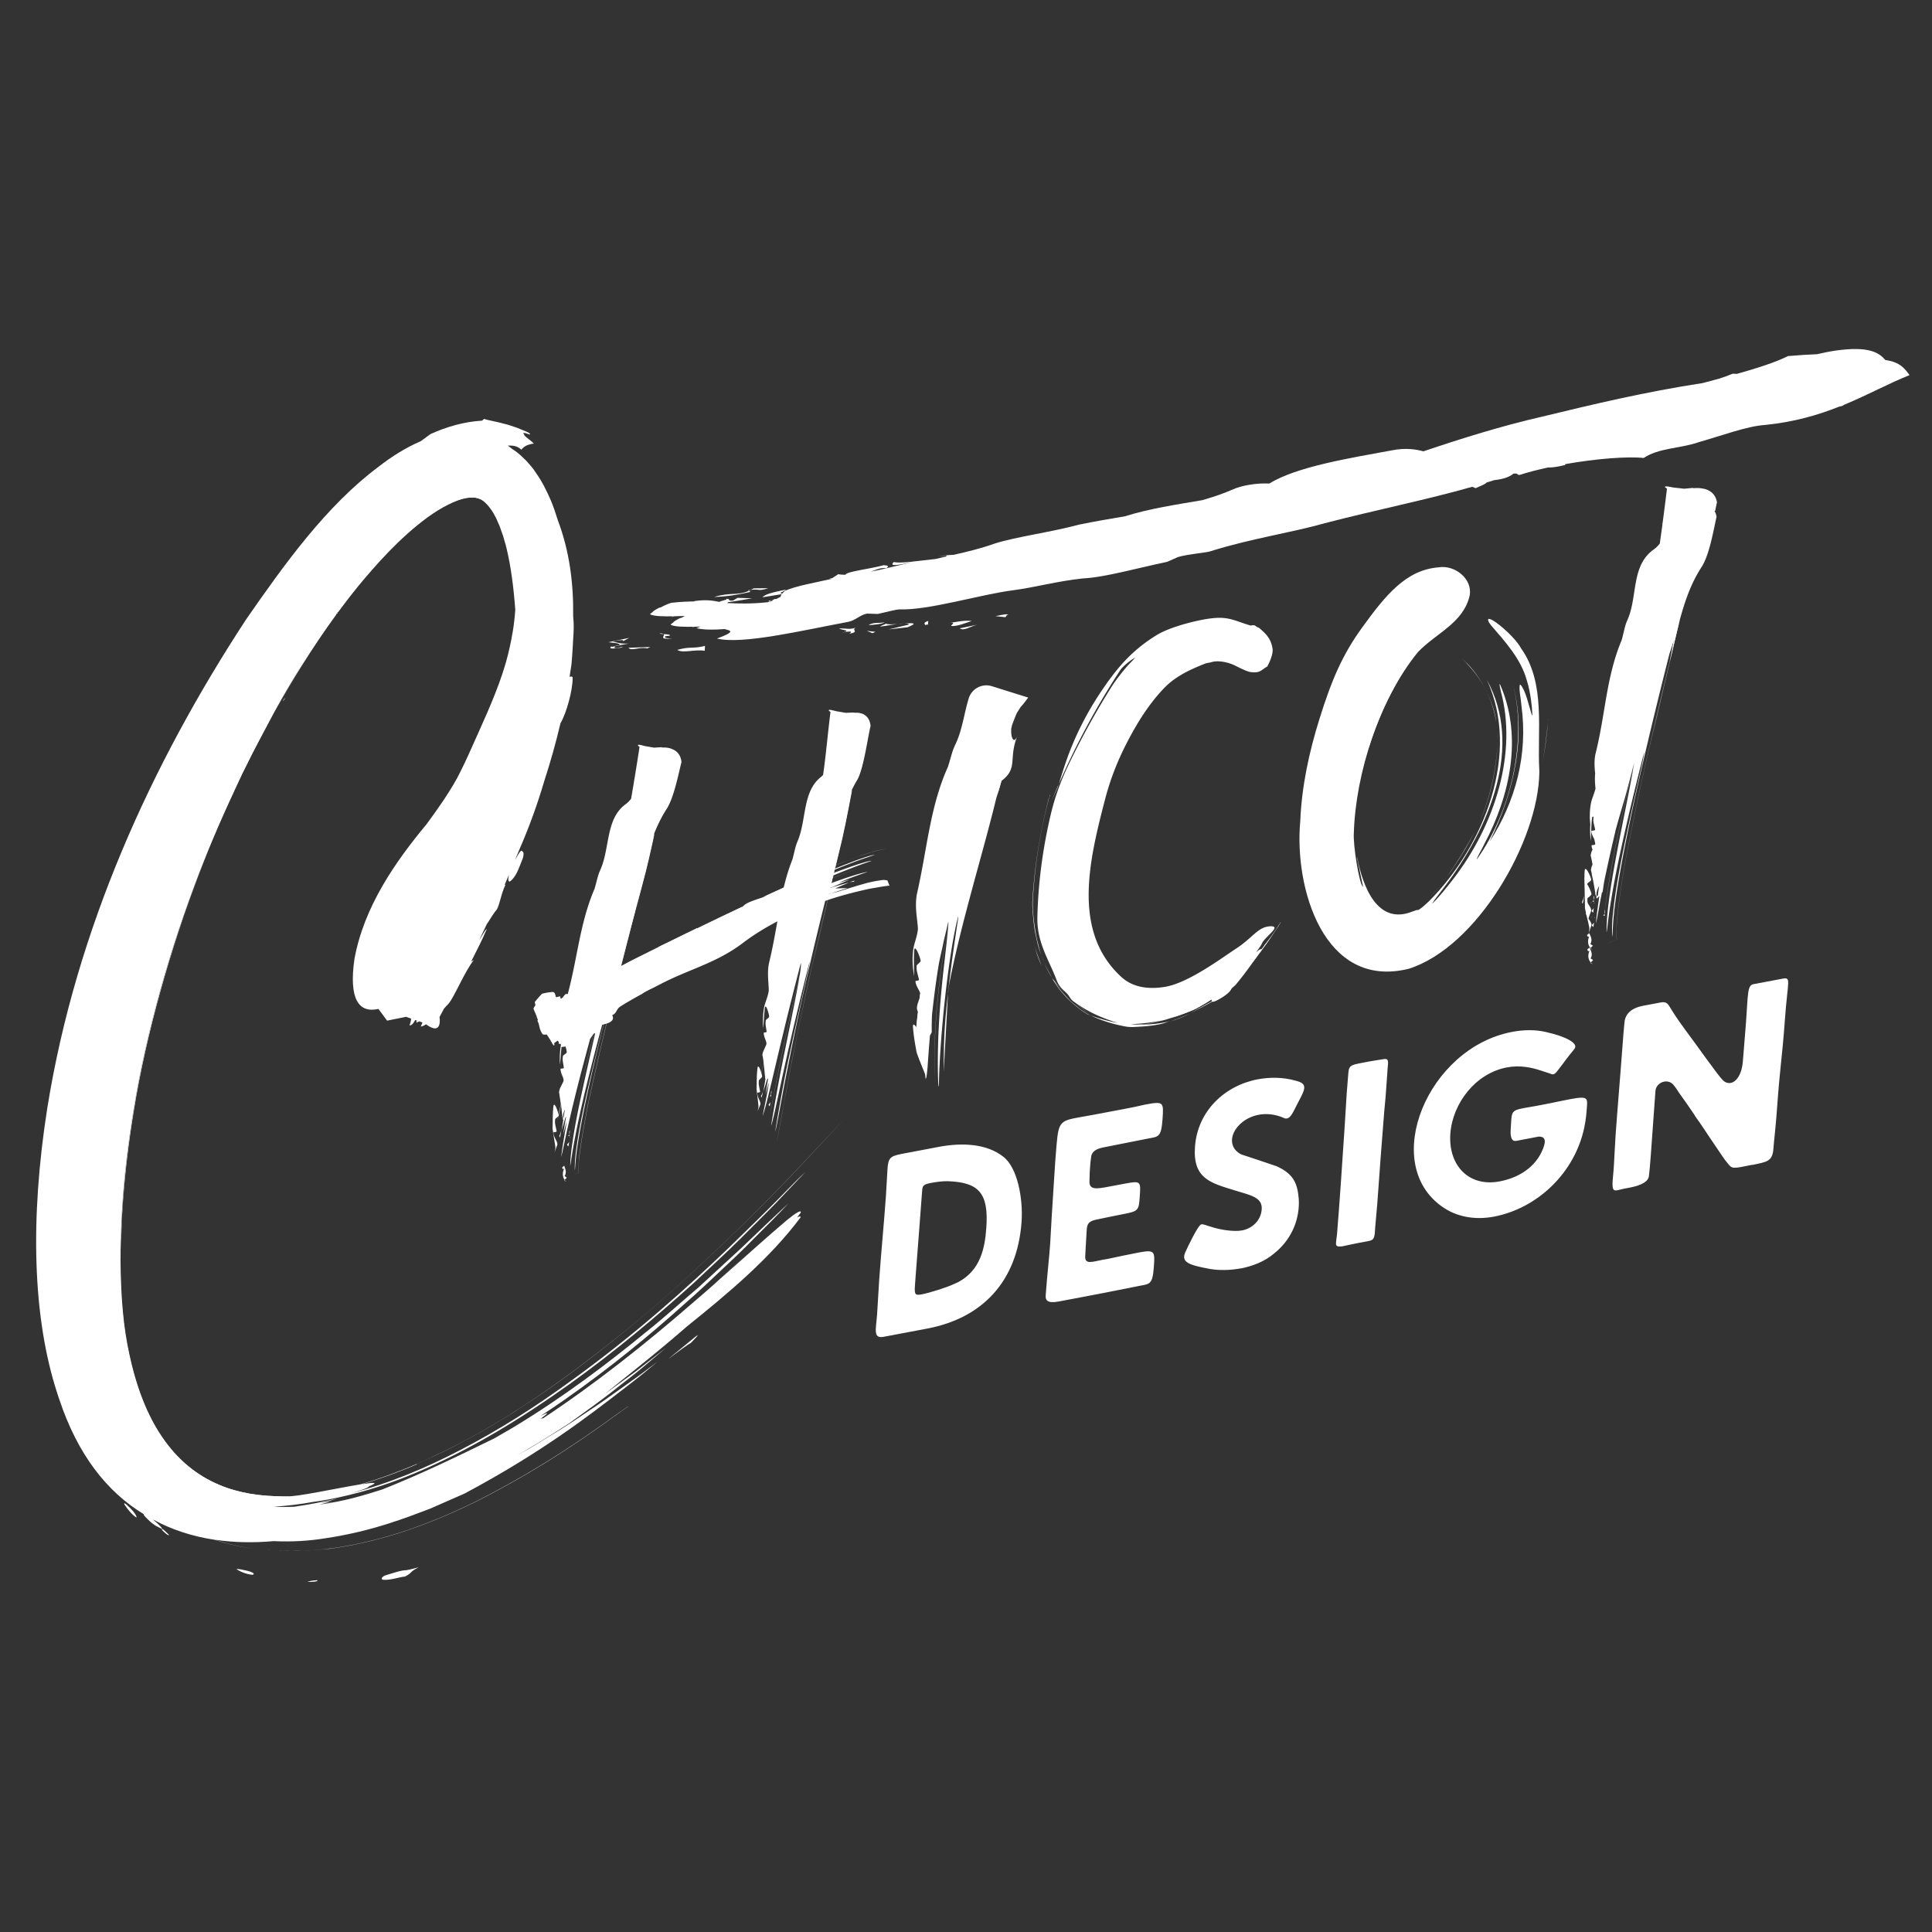 <svg xmlns="http://www.w3.org/2000/svg" id="Layer_1" data-name="Layer 1" viewBox="0 0 216 216"><rect x="0" y="0" width="216" height="216" fill="#333333" stroke="none"/><defs><style>.cls-1{fill:#fff}</style></defs><path d="M106 110.85s.01-.07.02-.11c.3-2.72.71-5.44 1.09-7.99.02-.15.05-.38 0-.24-1.09 4.15-2.09 13.9-2.14 18.89-.03.2-.07-.06-.09-.76-.12-3.81.15-8.04.59-12.05.24-2.08.49-4.23.55-5.2-1.04 5.69-1.76 12.09-1.48 17.78-.3-5.72.43-12.15 1.49-17.85v-.3c-.16.67-.31 1.33-.48 2.01-.13.63-.26 1.23-.4 1.83l-.17.81c-.31 1.83-.56 3.77-.77 5.7 0 .05 0 .11-.01.16-.03.61-.04 1.23-.03 1.87 0 0-.08.17-.2.37-.1 1.19-.19 2.36-.26 3.48-.11 1.18-.17 1.44-.22 1.26 0 .08-.02.16-.02.23 0-.23 0-.45-.06-.68-.29-.75-.61-1.48-.87-2.23-.04-.11-.07-.22-.09-.33-.06-.32-.11-.61-.16-.9a22.307 22.307 0 0 1 0-.01c-.09-.55-.17-1.1-.22-1.81 0-.38.17-.24.37.06.05-.55.11-1.12.18-1.71l-.1-.31c-.01-.19.02-.37.06-.55.07-.21.14-.42.22-.64.03-.2.05-.4.08-.59-.11-.36-.48-.81-.53-1.31-.05-.12.48-.03.38-.26-.1-.5-.29-.94-.25-1.4-.1-.22.53-.48.44-.7-.09-.5-.65-1.86-.71-1.11-.08 1.12 0 1.87-.02 2.87-.14-.92-.23-1.87-.09-2.95.07-.63.42-1.4.51-2.18.02-.14.01-.27 0-.41-.1-1.13-.34-2.35-.1-3.63 1.15-5.02 1.44-9.65 3.43-14.14.03-.06.05-.12.07-.18.28-.87.44-1.66.78-2.36.78-1.58.99-3.48 1.51-5.19.34-1.1 1.5-1.72 2.6-1.37l4.06 1.27c-.18.21-.45.63-.84 1.04l-.44.69c-.19.45-.37.91-.54 1.37-.01.07-.02.14-.04.2-.01.05-.03.09-.04.14-.01.2-.01.39 0 .56.07.77.4 1.09.72.18-1.09 2.69.1 3.66-1.79 5.12 0 0-.02.01-.03.02-.18.64-.37 1.29-.58 1.95-1.49 6.17-3.88 13.72-5.23 20.63l-.05.3c-.22 1.68-.39 3.35-.49 5.02-.09 1.7-.1 3.35-.1 4.59m-1.46-9.48h-.01.01z" class="cls-1"/><path d="M103.04 113.63c.03-.17.16-.42.2-.59-.04.17-.17.41-.2.59Zm2.36-8.91c-.29.26-.45.62-.4.92.08-.06.15-.12.22-.18l.18-.73Zm-2.56 6.84.06-.18c.05-.1.04-.21 0-.33-.02.17-.05.34-.07.51Zm-.31 2.61c-.04.39.02.79.2 1.14.08.16.16.32.2.44.03-.46.05-.85.06-1.04l.05-.23c-.12-.45-.25-.89-.39-1.3v-.04c-.05.35-.09.69-.13 1.03Zm.07 2.38c0 .31.14.6.28.9 0-.43.01-.98.04-1.48-.12.19-.41.42-.32.58Zm.76 2.67c-.05-.47-.11-.92-.21-1.1-.1.16-.17.12-.21-.03-.11.04-.24.07-.21.13.09.4.4.71.62 1Zm8.6-31.9s-.07.04-.11.07c-.1.47-.21.96-.33 1.45.16-.51.3-1.01.44-1.51Zm53.22 4.99c-.06.12-.12.24-.18.37.06-.12.12-.24.18-.37Zm.05.04c1.34-2.88 2.08-6.25 2.21-9.4-.15 3.14-.9 6.54-2.21 9.4Zm2.17-9.48c0-.36 0-.71-.03-1.06.02.35.03.71.03 1.06Zm0 .04v-.03.03Zm-6 15.59c.12-.16.24-.31.34-.46l-.34.46Zm3.45-5.52.15-.3-.15.3Zm-5.3 7.65.1-.1-.1.1Zm4.68-26.19c1.66 1.8 2.68 4 3.05 6.28-.18-1.95-1.65-5.09-3.47-6.75-.18-.19-.31-.33-.35-.37.15.18.28.3.65.71l.12.13Zm-2.92 24.19.1-.13-.1.13Zm-1.31 1.54c-.11.12-.23.24-.35.36.12-.12.23-.24.35-.36Zm-3.2-26.4s.06-.09.09-.14c-.03.05-.06.09-.09.14Zm10.49 7.16c.02.13.04.26.05.39-.01-.13-.03-.26-.05-.39Zm-5.97 17.68c-.35.45-.89 1.08-1.31 1.54.34-.35 1-1.14 1.31-1.54Zm-8.99-14.47c.93-3.55 2.48-7.19 4.4-10.35-2.03 3.07-3.56 6.81-4.4 10.35Zm15.04-2.33c-.01-.16-.02-.32-.04-.48.01.16.03.32.04.48Zm-2.5 11.16c-.86 1.66-2.02 3.54-3.1 5.06 1.13-1.55 2.25-3.34 3.1-5.06Zm7.34-6.77c.05-.21.11-.43.16-.64-.05.21-.11.43-.16.64Zm.88-5.78c-.16 1.53-.35 3.51-.71 5.08.37-1.62.59-3.47.71-5.15v.07Z" class="cls-1"/><path d="M172.1 86.34c-.09 7.63-6.93 19.54-14.6 21.97-9.54 2.36-12.82-9.11-12.13-16.48.16-3.92.98-7.71 2.14-11.43 1.39-4.47 2.61-7.24 4.77-10.23 2.64-3.65 4.92-6.45 8.54-6.74 1.84-.31 3.84 1.31 3.49 3.15-.69 3.06-3.72 4.18-5.77 6.31-4.38 5.36-6.98 13.67-7.18 20.23-.1 1.28.57 5.64 1.03 6.06 0-.05-.02-.13-.04-.24-.15-.77-.45-2.07-.59-2.82-.07-.37-.07-.43-.01-.18.61 3.13 2.23 7.55 6.16 5.97.12-.04.22-.07.29-.1.49-.22.08.19.84-.4.19-.16.46-.4.76-.69 6.19-6.22 10.2-16.55 6.44-24.7 4 7.28.52 16.3-4.93 23.37-.45.62-.85 1.05-1.21 1.66.63-.56 1.78-1.99 2.42-2.83 4.7-6.12 7.11-14.13 5.28-20.91-.19-.84-.25-1.24.13-.26 2.14 5.41 1.01 11.67-1.99 17.33-.25.55-.77 1.37-.85 1.73 4.07-5.68 5.66-13.91 4-19.81 1.65 5.82.18 12.31-2.56 17.81 2.92-4.51 4.31-9.74 3.57-15.21-.05-.74-.29-1.78-.19-2.31.02-.05.04-.06.08-.04.57.6.95 2.39 1.19 3.12.11.4.15.44.13.08-.02-.56-.16-2.28-.61-3.68-.65-2.4-2.43-4.34-4.01-6.17-.16-.24-.32-.39-.32-.62.06-.57 2.95 1.8 3.69 3.21 2.8 3.91 1.77 9.31 2.04 13.7v.13Z" class="cls-1"/><path d="M171.16 87.03s.01.03.02-.08c0 .03-.02.05-.02.08Zm-17.54 14.45.11.14c-.04-.04-.07-.09-.11-.14Zm-2.07-12.36c.89-4.15 2.26-8.53 4.32-12.28.93-1.74 1.97-3.35 3.05-4.74.84-1.02 1.29-2.12-.3-.73-5.77 5.37-7.93 17.3-7.45 23.8-.08-2.76.3-7.27.84-9.66-.08.61-.5 3.07-.47 3.63ZM31.77 78.23c.07-.13.12-.19.08-.19l-.21.3c-.02.07.08-.05.13-.11Zm-17.85 89.99c.36.56.95 1.24 1.34 1.44.02-.08-.02-.24-.34-.66-.46-.53-1.2-1.25-1-.78Zm4.8 3.21c-.22-.2-.42-.43-.58-.49-.24-.04.34.52.64.68 0-.03.31.13-.06-.19Zm15.64 5.42c.49.03 1.32-.03 1.09-.18-.46.02-.81.09-1.09.18Zm-6.57-1.2c-.45-.1-1.28-.31-1.34-.21.31.21.99.55 1.8.63.15-.1.3-.17-.46-.42Zm15.28.48c-.47.21-.49.47-.21.49.76.08 1.83-.32 2.43-.36.91-.5.4-.45 1.51-1.04-.46.11-.9.26-1.38.33-.62 0-1.53.35-2.35.58Zm34.09-26.2c-.48.39-1.19.98-2.23 1.83l-.22.19c1.3-.99 2.25-1.67 2.53-1.81 0 0 1.78-1.79-.08-.21Z" class="cls-1"/><path d="M46.64 163.7c-1.79.76-3.88 1.57-6.18 2.24 1.35-.22 1.96-.24.78.24.03.16-1.31.57-2.08.79 4.31-1.1 8.49-2.86 12.37-4.89 4.38-2.28 8.44-4.88 12.11-7.56 7.39-5.3 13.35-10.72 17.79-14.97 2.2-2.15 4.08-3.96 5.52-5.43 1.43-1.47 2.48-2.53 3.1-3.1 0 0-1.21 1.28-3.34 3.52-1.07 1.11-2.41 2.42-3.93 3.95-1.52 1.52-3.31 3.15-5.23 4.96-3.92 3.53-8.61 7.52-13.92 11.33-5.31 3.79-11.24 7.45-17.5 10.03-3.12 1.3-6.32 2.25-9.48 2.85-.54.1-1.07.18-1.61.25-1.47.27-2.95.45-4.43.54.74.04 1.5.04 2.26.01 1.67-.24 3.31-.56 4.87-.93-.39.13-1.07.32-1.88.52.46-.08.88-.15 1.2-.17-.47.12-.92.23-1.38.34 1.29-.17 2.6-.43 3.89-.76 1.06-.28 2.12-.6 3.18-.94 4.25-1.68 8.41-3.7 12.52-5.71.71-.41 1.42-.82 2.12-1.23 5.55-3.35 10.55-7.13 14.83-10.65 2.17-1.72 4.09-3.5 5.9-5.02 1.75-1.61 3.34-3.06 4.7-4.32 2.69-2.59 4.58-4.36 5.34-5.06 0 0-1.11 1.21-3.16 3.23-1.02 1.01-2.23 2.28-3.71 3.63-1.46 1.38-3.09 2.95-4.95 4.56-3.67 3.3-8.12 6.97-13.16 10.5-.89.62-1.8 1.24-2.73 1.85.18-.09.37-.18.55-.26.36-.13.11.1-.58.59.18-.07.28-.08.28-.05 5.84-3.86 11.47-8.33 16.97-13.11.72-.61 1.47-1.27 2.22-1.93.78-.71 1.49-1.37 2.12-1.96.4-.38.78-.72 1.11-1.04-.35.33-.72.67-1.11 1.05-.49.46-1.03.96-1.61 1.5 2.62-2.32 5.33-4.79 7.65-6.74.97-.79 1.53-1.09 1.48-.81v.02c-.13.19-.28.38-.41.56.27-.15.4-.16.38-.03v.02c-3.46 4.63-8.15 8.53-12.7 12.19-3.59 3.14-7.46 6.13-9.16 7.53l3.47-2.53 3.39-2.65-2.66 2.24c-.88.75-1.81 1.44-2.71 2.15-1.8 1.46-3.68 2.77-5.55 4.13-2.23 1.43-4.47 2.85-6.78 4.1 0 0 .3-.17.81-.45.5-.29 1.26-.67 2.13-1.21.87-.53 1.89-1.16 2.98-1.83 1.1-.67 2.23-1.47 3.4-2.24 1.17-.76 2.31-1.6 3.41-2.38 1.09-.78 2.14-1.51 3.04-2.21.34-.26.65-.49.95-.72-.47.39-.98.82-1.58 1.31-.69.57-1.5 1.18-2.41 1.89-3.63 2.79-8.99 6.97-17.59 11.55l-3.85 1.69c-2.58.97-6.43 2.53-11.71 3.31-1.76.29-3.71.42-5.78.32-2.34.21-4.51.15-6.53-.15.77.26 1.55.48 2.36.66.78.18 1.56.3 2.33.39-.77-.09-1.54-.2-2.33-.38-.82-.18-1.63-.4-2.42-.67-2.54-.38-4.83-1.14-6.87-2.25 0 0-.02 0-.03-.01.49.42.97.83 1.03 1.06-.37-.19-.91-.35-1.67-1.14-.34-.32-.42-.46-.41-.53-4.1-2.49-7.36-6.63-9.41-12.77-.04-.11-.08-.23-.12-.34-.05-.15-.1-.31-.15-.47-2.72-8.38-3.04-19.37-1.1-31.77 3.21-20.06 11.66-38.54 22.25-54.7 4.28-6.17 8.97-12.7 14.77-17.03 1.49-1.17 3.05-2.13 4.62-2.82.04-.02.09-.04.13-.06.37-.28.74-.55 1.08-.79 1.85-.84 3.78-1.38 5.76-1.5.07-.06.21-.14.2-.2.47.16 1.36.29 2.32.56.48.1.97.31 1.44.45.46.21.91.35 1.27.55.33.28.07.19-.2.09-.28-.1-.59-.14-.31.08-.13.14.74.66 1.07 1.03-.78.12-1.07.31-1.4.68-.46-.44-.98-.47-1.51-.45.2.14.39.29.59.45h.02c.53.33.96.77 1.41 1.19.4.45.83.91 1.13 1.41.7.98 1.21 2.03 1.67 3.09.28.67.51 1.35.72 2.03.02.05.04.1.05.16 1.31 3.44 1.77 7.07 1.72 10.74 0 .05 0 .11.01.16.13 1.12-.02 2.3-.07 3.48-.04.59-.07 1.19-.13 1.76l-.21 1.37c.11.02.27-.11.34.09.03 1.38-.69 3.99-1.36 5.11-.51 2.19-1.12 4.34-1.81 6.46-.76 2.59-1.71 5.22-2.83 7.77-.14.36-.29.72-.44 1.07.25-.45.49-.91.69-1.06.19.09.38.17.18.86-.41 1.01-.62 1.76-1.2 2.39-.41.45-.51.1-.34-.57-.17.39-.33.78-.5 1.17.04-.02.07-.04.11-.06-.55 1.19-.6 2.1-.98 2.81-.32.32-.74 1.08-1.12 1.63-.28.6-.56 1.19-.85 1.79.29-.42.61-1.1.86-1.27-.64 1.51-1.01 2.15-1.75 3.64l.29-.16c-1.05 1.35-2.15 4.08-2.81 4.87-.17.19-.34.37-.51.55-.17.32-.34.64-.51.95 0 0 .38 2.2-1.51.82-.23.15-.44.24-.59.25.1-.21.16-.35.19-.46l-.36-.12c-.16.09-.32.17-.34.09.03-.06.06-.11.09-.17l-.2-.07c-.19.33-.34.6-.64.6.13-.34.18-.58.18-.76l-.57-.2-2.11.43-.97-1.31c-2.16.49-3.34-1.03-2.68-5.59 1.06-5.83 4.56-10.85 8.05-15.05 1.2-1.63 2.39-3.3 3.43-5.17.55-1.06 1.07-2.15 1.56-3.26 1.23-2.76 2.53-5.51 3.48-8.35.14-.45.29-.89.42-1.35 0-.01 0-.03.01-.04.32-1.14.57-2.29.76-3.45.05-.36.12-.72.15-1.08.05-.42.09-.85.12-1.29-.19-2.58-.5-4.84-.94-6.71-.07-.34-.16-.66-.26-.97-.06-.2-.11-.4-.17-.6-.06-.17-.13-.36-.19-.52-.1-.3-.2-.61-.33-.86-.3-.77-.71-1.47-1.2-2.03-.37-.42-.69-.65-1.09-.77-.38-.12-.85-.13-1.41-.03-1.17.22-2.73 1-4.29 2.15-3.1 2.26-5.76 5.29-7.74 7.68 0 0-.69.83-1.82 2.33-.15.2-.3.42-.45.62.02.02.03.05.03.1-.05.03-.09.04-.14.05-1.34 1.83-2.67 3.8-3.96 5.85-1.05 1.68-2.11 3.47-3.14 5.34-.39.72-.78 1.46-1.17 2.21 0 .02-.81 1.5-2.11 4.12-.18.37-.36.75-.54 1.12-.28.58-.55 1.16-.82 1.74-.3.64-.59 1.29-.88 1.94-.1.23-.2.46-.31.69-.84 1.92-1.63 3.85-2.36 5.76-3.35 8.59-6.04 18.29-7.39 26.61-.59 3.53-1.03 7.13-1.25 10.44-.14 1.94-.18 3.57-.21 4.74-.01.46-.03.84-.04 1.19.02 4.63.32 8.04.99 11.04.79 3.75 2.02 6.86 3.67 9.27 1.68 2.48 3.84 4.28 6.42 5.35 2.1.89 4.6 1.31 7.4 1.27.07 0 .13 0 .2-.01.89.12 5.72-.93 8.2-1.33 2.32-.67 4.44-1.5 6.25-2.26l1.19-.55c1.39-.64 2.58-1.19 3.57-1.75l.65-.34c.98-.51 1.75-.92 2.28-1.24 0 0 .43-.26 1.23-.74l1.45-.87c.35-.22.73-.48 1.14-.74.24-.16.49-.33.76-.5 2.8-1.78 6.66-4.62 10.87-8.01 3.68-2.94 7.93-6.78 12.99-11.69 3.74-3.61 7.26-7.39 10.37-10.73.48-.52.95-1.03 1.41-1.52l-1.41 1.53c-3.1 3.34-6.63 7.13-10.37 10.73-5.06 4.91-9.3 8.73-12.99 11.69-4.21 3.4-8.07 6.24-10.87 8.01-.26.17-.51.34-.76.5-.4.27-.78.52-1.14.74l-1.45.87c-.79.48-1.23.74-1.23.74-.53.32-1.31.73-2.28 1.24-.21.11-.43.22-.65.34-1 .57-2.19 1.12-3.58 1.75-.38.18-.78.36-1.19.55Z" class="cls-1"/><path d="M9.47 155.97c.81 2.38 1.87 4.53 3.2 6.4-.35-.63-.68-1.28-.98-1.96-.24-.48-.43-.99-.6-1.49a27.66 27.66 0 0 1-2.03-5.56c-.76-2.89-1.22-6.16-1.39-9.78.03 4.33.55 8.14 1.5 11.42l.21.68.09.29Zm20.77 13.79c-.26-.01-.53-.03-.79-.04-.41 0-.81-.08-1.2-.16-.22-.04-.45-.09-.68-.12-.45-.09-.87-.2-1.29-.3-1.02-.06-2-.18-2.93-.37.91.42 1.86.76 2.84 1.02 1.25.1 2.56.09 3.92 0 .05 0 .09 0 .14-.01Z" class="cls-1"/><path d="M16.77 166.54c.12.09.25.17.37.25-.7-.68-1.36-1.43-1.98-2.24-1.6-1.51-2.93-3.35-4.01-5.48.17.45.34.91.55 1.35.31.71.66 1.39 1.03 2.06.94 1.3 2.01 2.45 3.22 3.44l.17.14.63.48Zm-.29-4.32c-.07-.11-.15-.21-.22-.32-1.25-1.81-2.04-3.79-2.72-5.66-.68-2.16-1.1-3.84-1.32-5.3-.26-1.23-.38-2.37-.48-3.36-.02-.17-.03-.32-.05-.48-.26-1.74-.31-3.28-.42-4.51-.14-1.29-.12-2.28-.2-2.87l-.03 1.11c-.05.74.03 1.78.07 3.14.08 2.7.39 6.6 1.61 11 .24 1.14.74 2.18 1.14 3.34.13.44.35.82.56 1.22.62.96 1.31 1.86 2.07 2.7Zm7.58 6.22c-.56-.22-1.08-.46-1.58-.73-.01 0-.03 0-.04-.01-.32-.09-.64-.19-.95-.29-.12-.04-.23-.07-.35-.12-.28-.1-.55-.2-.83-.31.15.1.3.19.45.29.19.13.38.25.58.38.89.32 1.8.58 2.72.78Z" class="cls-1"/><path d="M18.08 163.78c-.93-1.04-1.74-2.17-2.44-3.34-2.45-4.43-3.4-9.15-3.88-12.82.1.99.22 2.11.47 3.33.22 1.46.64 3.14 1.32 5.29.68 1.87 1.47 3.85 2.72 5.66.09.15.2.28.29.42.44.48.91.94 1.4 1.38.04.03.08.05.11.08Z" class="cls-1"/><path d="M22.56 166.23c.67.24 1.35.43 2.04.59-1.59-.64-3.01-1.52-4.23-2.6-1.94-1.73-3.42-3.9-4.47-6.24-2.06-4.73-2.63-9.65-2.91-13.3-.25-3.69-.09-6.27-.17-7.15 0 0 0 .42-.03 1.22 0 .79-.09 1.97-.04 3.43.06 1.46.05 3.26.31 5.25.05.5.1 1.03.15 1.55.08.53.19 1.05.28 1.61.1.54.2 1.11.3 1.69.13.56.29 1.12.45 1.7.58 2.34 1.55 4.68 2.88 6.84.36.51.66 1.11 1.09 1.57.41.48.83.96 1.26 1.46.48.41.97.84 1.45 1.27.52.39 1.08.71 1.62 1.09 0 0 .02 0 .03.01Zm14.83-97.76c.06-.01.12-.03.18-.04.81-1.14 1.62-2.23 2.44-3.27 1.96-2.45 3.79-4.43 5.6-6.05-2.5 2.21-5.04 5.1-7.49 8.36l.1-.03c-.08.11-.13.14-.18.15-.22.29-.43.58-.65.87Zm10.41-11.1c.65-.47 1.29-.87 1.89-1.19 1.06-.57 2.13-.93 2.94-.98.76 0 1.25.09 1.81.55.57.47 1.17 1.33 1.64 2.39.49 1.09.89 2.4 1.16 3.76.23 1.04.38 2.11.52 3.17-.03-.97-.09-1.93-.22-2.87-.18-.79-.42-1.67-.71-2.59-.42-1.22-1.01-2.55-1.75-3.38-.36-.45-.74-.68-1.11-.86-.37-.16-.76-.26-1.33-.21-1.14.09-2.86.78-4.62 2.05-.07.05-.14.11-.21.16Zm-1.33 1.03c.15-.12.3-.24.44-.36-.15.12-.3.23-.44.36ZM34.12 169.21c-1.9.17-3.76.18-5.56-.04h-.65c-.53 0-1.05 0-1.56-.03.41.1.81.21 1.24.29.23.03.46.08.68.12.39.08.79.15 1.2.16.28.02.57.03.85.05.19-.02.39-.03.58-.05.37-.04.75-.08 1.13-.14.16-.02.32-.04.48-.07.53-.08 1.07-.17 1.61-.28Zm-7.87-.46c-.7-.17-1.38-.39-2.04-.65-.06-.01-.12-.02-.17-.03-.28-.05-.56-.12-.84-.18-.21-.05-.43-.1-.64-.16.51.27 1.05.51 1.62.73.21.04.41.09.62.13.48.07.97.12 1.46.16Z" class="cls-1"/><path d="M13.48 140.65v-.41c0-6.95.89-14.51 2.64-22.48 1.36-6.17 3.25-12.47 5.6-18.72 1.34-3.57 2.82-7.07 4.49-10.64v-.01c.29-.62.57-1.23.87-1.86.82-1.68 1.46-2.92 1.86-3.67.24-.45.48-.9.71-1.34 2.5-4.78 5.09-9.09 7.75-12.85h-.17c-.02.03-.05.06-.07.09 0 0-.41.54-1.15 1.61-.75 1.05-1.81 2.64-3.09 4.7-.02.03-.03.06-.05.08.02.09-.13.3-.19.42.03-.07.04-.13.05-.19-2.56 4.14-5.91 10.21-9.2 17.96-3.35 7.91-6.64 17.58-8.68 28.3-1.01 5.36-1.72 10.97-1.84 16.71-.18 5.69.25 11.44 1.8 16.58.85 2.51 1.9 4.89 3.35 6.83 1.47 1.91 3.25 3.42 5.3 4.46.51.27 1.03.5 1.57.7 1.59.33 3.22.47 4.86.48.67-.01 1.36-.05 2.07-.11-2.8.04-5.3-.38-7.41-1.27-2.58-1.07-4.74-2.88-6.42-5.36-1.65-2.41-2.87-5.52-3.67-9.27-.65-2.93-.96-6.27-.99-10.75Z" class="cls-1"/><path d="M23.31 95.05c-.54 1.33-1.07 2.66-1.58 4-2.35 6.26-4.23 12.55-5.59 18.72-1.71 7.76-2.59 15.13-2.63 21.92 0-.16.01-.32.02-.5.03-1.18.07-2.8.21-4.74.23-3.29.66-6.9 1.25-10.44 1.35-8.32 4.05-18.02 7.39-26.61.3-.78.61-1.56.93-2.35Zm1.04-2.48c-.09.22-.18.43-.28.65.09-.22.18-.43.28-.65Zm13.31-23.94c-.08.02-.15.03-.23.03-2.26 3.19-4.47 6.77-6.61 10.7.95-1.7 1.92-3.35 2.89-4.89 1.28-2.05 2.61-4.01 3.95-5.85Zm20.03-.55c.06-.93.09-1.89.07-2.84-.14-1.11-.3-2.24-.54-3.34-.27-1.36-.67-2.66-1.16-3.76-.46-1.06-1.06-1.92-1.63-2.39-.56-.46-1.05-.55-1.8-.54-.8.05-1.87.41-2.93.98-1.03.55-2.15 1.32-3.32 2.31-2.05 1.72-4.12 3.9-6.34 6.69-.82 1.03-1.62 2.11-2.43 3.24.08-.01.15-.01.18.03.15-.2.3-.41.45-.61 1.13-1.5 1.82-2.32 1.82-2.33 1.97-2.38 4.64-5.41 7.74-7.68 1.57-1.14 3.14-1.93 4.3-2.15.56-.1 1.03-.09 1.42.03.4.12.73.35 1.1.77.49.57.9 1.26 1.2 2.03.13.26.23.57.33.86.06.18.12.36.19.52.06.21.11.41.17.6.09.31.19.63.26.97.44 1.84.75 4.07.94 6.61ZM32.52 173.37c-.32 0-.65 0-.98-.02.33.01.66.02.98.02Zm.24.01h-.24.24Zm-1.54-.05c-.32-.02-.64-.04-.96-.07.32.03.65.05.96.07Zm-.97-.07c-.1 0-.2-.02-.3-.04.1.01.2.03.3.04Zm6.77-.13c5.15-.7 10.44-2.42 16.18-5.24 7.64-3.85 13.12-7.84 15.76-9.75.55-.39.97-.71 1.27-.9v-.02c-.3.2-.73.51-1.28.9-2.64 1.91-8.12 5.89-15.76 9.75-5.73 2.82-11.02 4.54-16.17 5.24-1.25.15-2.7.28-4.25.28h.49c1.37-.03 2.65-.15 3.77-.25Z" class="cls-1"/><path d="M31.22 173.33c.11 0 .22.01.33.02-.11 0-.22-.01-.33-.02ZM177 100.83c.03-.13.06-.34.11-.66-.1.33-.18.58-.23.64 0 0 .02.45.12.02Zm1.12 1.21.06-.52a.8.8 0 0 1-.21.25c-.07.11.05.18.15.27Zm.14-1.08-.04-.08c0 .06.02.11.02.17l.02-.09Zm-.09-.37c.06-.13.07-.28.02-.46-.04.16-.04.31-.02.46Zm-.18.25c.08-.05.17-.07.22.03l-.05-.27c-.03.1-.09.18-.17.25Zm-.21.16c.07-.04.15-.09.21-.16-.08.05-.17.13-.21.16Zm-.1 3.33-.25.21c.06.25.22.25.31.03-.27.5-.26 1.03.07 1.42.09-.09.24-.18.26-.28a3.7 3.7 0 0 1-.27-.17c.26-.45.07-.79-.12-1.21Zm.34 1.82c-.08-.05-.17-.1-.23-.17l-.03.03c.07.08.19.11.27.16v-.02Z" class="cls-1"/><path d="M191.68 57.12c.11.18.19.4.23.66-.32 1.42-.78 4.18-1.63 5.55-1.27 1.94-1.89 3.89-2.45 5.86-.11.49-.22.96-.33 1.37 0 0-.74 3.13-1.53 6.46-.23.99-.47 1.98-.69 2.94-.53 2.25-.98 4.18-1.15 4.76.17-.58.62-2.52 1.13-4.76.22-.96.46-1.95.69-2.94.21-.87.41-1.72.6-2.51-.34 1.35-1.39 5.67-2.4 10.14-1.06 4.58-1.98 9.36-2.38 11.39-.07.38-.13.66-.16.82 0 .02-.26 1.52-.52 3.4-.16 1.18-.27 2.16-.33 2.99-.04.55-.04 1-.03 1.34l.03.42v.02l-.33.14c-.09.02-.17.06-.26.1-.1.03-.21.12-.31.18-.05.03-.1.06-.13.08-.1.05-.17.12-.22.21a.53.53 0 0 1 .21-.21c.03-.01.07-.04.13-.08.1-.06.21-.15.31-.18.09-.04.17-.08.26-.1l.33-.14s.01-.01 0-.02l-.03-.42c-.01-.34 0-.79.03-1.34.06-.84.17-1.81.33-2.99.26-1.88.52-3.38.52-3.4.03-.16.09-.45.16-.82.4-2.03 1.32-6.81 2.38-11.39 1.21-5.37 2.5-10.53 2.51-10.58.16-.83.33-1.66.49-2.49-.15.5-.32 1-.49 1.5-.7 2.76-2.11 8.39-3.43 14.21-.92 4.07-1.77 8.22-2.31 11.48-.27 1.62-.45 3.03-.53 4.06-.09 1.04-.08 1.69-.11 1.91 0 0-.04-.23-.04-.72-.01-.49.02-1.23.13-2.13.18-1.82.61-4.33 1.13-6.86 1.02-5.07 2.33-10.3 2.33-10.93 0 0-1.22 4.69-2.31 9.57-.55 2.44-1.06 4.93-1.37 6.88-.34 1.95-.44 3.36-.52 3.69 0 0-.04-1.07.17-2.82.19-1.73.59-4.08 1.05-6.47.69-3.62 1.5-7.35 1.8-9.33-.3 1.26-.97 4.07-1.61 7.08-.73 3.33-1.34 6.95-1.61 9.05.03.15.02.29-.03.4v-.1c0 .04 0 .08-.01.11v-.01l.05.27s-.05-.05-.08-.06c-.02.21-.04.4-.05.56.01-.16.03-.35.05-.56-.04 0-.09 0-.14.03.08-.07.13-.14.16-.23 0-.05.01-.1.02-.14 0-.11 0-.22.03-.34v.04c.26-2.11.87-5.71 1.6-9.03.66-3.1 1.35-5.99 1.64-7.19l.03-.2c-.43 1.71-.86 3.4-1.39 5.14-.16.56-.32 1.1-.47 1.64l-.23.83v.04l-.02.08c-.45 1.9-.88 3.84-1.23 5.52-.06.38-.12.76-.17 1.15 0 0-.04.05-.09.12-.33 1.65-.52 2.91-.66 3.39 0 0 .06-.83.2-1.76.06-.43.12-.88.18-1.28-.06.07-.12.13-.18.18l-.05.2c0-.06.02-.12.02-.18-.04.04-.09.07-.12.09v-.29c.05 0 .11 0 .16-.01.04-.37.09-.73.14-1.1-.22.36-.3.73-.3 1.11h-.06c-.01-.07-.03-.15-.04-.23-.02.06-.03.11-.05.17l.03-.25c-.11-.68-.23-1.38-.38-2.03 0 .03-.01.07-.02.1-.03.13-.05.25-.07.36.02.04 0 .09-.03.14-.05.25-.09.45-.12.56l.11-.54c-.11.13-.37.27-.41.4.19.24.42.79.48 1.06.05.1-.08.2-.21.31 0 .05-.05.08-.12.1-.09.08-.15.15-.11.23-.02.14 0 .27.03.41.21.37.48.69.36.94-.1.27-.19.53-.28.78.2.33.42.61.31.84-.1.28-.19.55-.29.8.04-.19.09-.39.08-.6-.15-.76-.35-1.47-.49-2.21 0-.58-.02-1.06-.03-1.6v-.01c0-.9-.07-1.57 0-2.56.06-.64.61.5.72.96.02-.11.04-.22.07-.34 0-.04.02-.09.03-.12-.02-.07-.03-.15-.04-.21.03 0 .06-.01.09-.02-.03 0-.06 0-.09.02a4.18 4.18 0 0 0-.08-.34c.01-.16.05-.32.11-.48.02-.05.05-.1.07-.15-.04-.22-.08-.44-.13-.65.14-.05.3-.06.46-.07-.16 0-.32.01-.46.07a4.18 4.18 0 0 0-.08-.34c.01-.16.05-.32.11-.48.03-.07.07-.14.1-.2-.06-.14-.1-.29-.11-.45-.03-.08.29-.04.39-.12.01-.02.01-.04.02-.07v-.02c-.03-.18-.07-.34-.11-.51-.13-.27-.31-.57-.32-.9-.04-.1.5 0 .41-.21-.08-.45-.25-.85-.18-1.24-.02-.04 0-.08.03-.12-.09-.08-.16-.08-.19.13-.11.98-.08 1.64-.14 2.53-.07-.58-.1-1.18-.05-1.83-.08-.74-.09-1.52.07-2.38.09-.47.36-1.04.51-1.63-.06-.55-.09-1.12-.04-1.7-.07-.69-.12-1.41.03-2.15 1.13-4.48 1.19-8.6 2.93-12.74.24-.81.33-1.56.63-2.22 1.2-2.65.38-6.13 2.99-7.95.25-.18.47-.41.65-.64.1-.75.21-1.5.31-2.27-.05.06-.11.12-.17.2.06-.08.11-.15.17-.22.17-1.26.33-2.54.49-3.85 0 0-.82-.46.68-.13l1.24.14.96-.09.11.03c.32-.03.76-.03 1.19.08h.02c.63.17 1.23.57 1.39 1.5-.06.27-.13.6-.2.95Z" class="cls-1"/><path d="M177.63 102.12c-.01-.05-.02-.11-.04-.16-.13.03-.32.04-.28.1.02.23.13.44.25.63.04-.18.09-.37.07-.57Zm1.27-3.05-.16.68s.08-.09.11-.13c.03-.22.05-.42.05-.55Zm-.62-9.03c-.16-.32-.33-.5-.38-.16-.08.73-.09 1.28-.11 1.87.02-.11.02-.22.05-.33.08-.41.29-.89.44-1.38Zm.06 5.91zm-.34 1.66c.06-.01.11-.03.18-.04-.06 0-.12.02-.18.04Zm.76 1.31c.01-.09.02-.19.04-.28l-.11.06s0 .04-.01.05c0 .1.04.16.09.17Zm.02 1.23c0-.05.01-.1.02-.15l-.08-.16-.09.37c.05 0 .1-.02.15-.05Zm2.42-9.76c-.01.05-.03.11-.04.16a.47.47 0 0 0 .04-.16Zm6.58-21c-.2.7-.39 1.39-.6 2.09l-.48 2.43c.46-1.93.79-3.33.79-3.33.09-.36.19-.77.28-1.19Zm-9.63 34.26.06-.52a.8.8 0 0 1-.21.25c-.07.11.05.18.15.27Zm.14-1.08-.04-.08c0 .06.02.11.02.17l.02-.09Zm-.48.04c.07-.04.15-.09.21-.16-.08.05-.17.13-.21.16Zm-.1 3.33-.25.21c.06.25.22.25.31.03-.27.5-.26 1.03.07 1.42.09-.09.24-.18.26-.28a3.7 3.7 0 0 1-.27-.17c.26-.45.07-.79-.12-1.21Zm.11 1.66-.03.03c.07.08.19.11.27.16v-.02c-.08-.05-.17-.1-.23-.17ZM62.64 126.99c.03-.12.07-.32.12-.62-.1.31-.18.54-.22.59 0 0 0 .43.1.03Zm22.55-4.46c.03-.1.07-.27.12-.52-.09.26-.17.45-.22.49 0 0 0 .41.1.03Zm10.22-23.94s.31-.19-.03-.09c-.09.02-.21.07-.39.14.21-.04.37-.07.42-.05Zm.27-2.74c-.23.08-.47.17-.69.25.23-.09.46-.17.69-.25Zm1.95-.64c.41-.11.9-.21 1.51-.31-.61.09-1.11.19-1.51.3l-1.31.42c-.22.07-.42.16-.63.23.21-.08.41-.15.63-.22l1.31-.42Zm-34.01 32.47c-.05.08-.1.16-.19.23-.06.1.03.17.12.26l.08-.49Zm.09-.52-.03-.08c0 .05.01.11.01.16l.02-.08Zm-.06-.36c.05-.12.07-.26.04-.44-.04.15-.05.29-.04.44Zm-.17.23c.07-.05.15-.06.19.03l-.03-.26a.46.46 0 0 1-.16.23Z" class="cls-1"/><path d="M63.3 127.17c.07-.04.13-.08.19-.14-.07.05-.15.12-.19.14Zm-.23 3.16-.22.19c.04.24.17.24.27.04-.26.47-.26.97 0 1.35.08-.08.21-.16.23-.26-.07-.04-.22-.17-.22-.17.24-.41.09-.75-.05-1.15Zm0 1.61c.06.08.15.12.22.16v-.02c-.07-.05-.14-.1-.19-.17l-.03.03Zm23.07-8.72c-.04.08-.1.15-.18.22-.07.09.02.15.09.25l.09-.47Zm.08-.44.02-.09-.02-.08v.16Zm.02-.84c-.05.14-.05.29-.04.42-.04.09-.1.16-.15.22.07-.04.14-.06.17.03v-.26c.03-.12.05-.25.03-.42Z" class="cls-1"/><path d="M86.05 122.58c-.07.04-.14.11-.17.14l.17-.14Z" class="cls-1"/><path d="M99.45 99.03c-.17-.03-1.11.14-2.21.33-1.15.25-2.59.59-4.17 1.09-.17.05-.35.12-.52.17l-.11.46c-.21.92-.43 1.84-.63 2.73-.47 2.01-.87 3.73-1.02 4.25.15-.52.54-2.25 1.01-4.25.2-.89.42-1.82.63-2.73l.11-.45h-.02a390.535 390.535 0 0 0-3.68 16.54c-.19.94-.33 1.62-.4 1.92l-.57 3.12c-.13.62-.25 1.33-.37 2-.22 1.22-.45 2.49-.69 3.52.23-1.03.46-2.31.68-3.52.13-.67.24-1.36.37-2l.57-3.12c.06-.3.21-.98.4-1.92.44-2.15 1.16-5.74 1.95-9.18.63-2.8 1.28-5.53 1.73-7.35-.08.03-.16.05-.25.08-.66 2.65-1.5 6.11-2.29 9.65-.85 3.69-1.6 7.47-2.19 10.44-.57 2.98-.94 5.17-1.11 5.7 0 0 .69-4.49 1.7-9.1.98-4.61 2.12-9.34 2.15-9.92 0 0-1.09 4.25-2.11 8.68-1.03 4.43-1.93 9.05-2.2 9.69 0 0 .66-4.18 1.57-8.54.63-3.12 1.31-6.32 1.61-8.18-.08.33-.18.74-.29 1.21-.35 1.47-.75 3.27-1.12 4.93-.6 2.69-1.17 5.62-1.55 7.55-.14.76-.26 1.35-.34 1.76.07-.4.19-1.01.33-1.76.38-1.93.94-4.85 1.55-7.55.36-1.66.77-3.46 1.12-4.93.13-.56.24-1.03.33-1.39.1-.64.15-1.1.12-1.31 0 0-1 3.8-1.97 7.85-.99 4.05-1.93 8.35-2.31 9.27l.32-1.58c.17-.84.35-1.78.38-2.18l-.38 1.37.3-1.83s-.08.1-.12.14c-.15.5-.3 1-.42 1.35.06-.32.14-.78.24-1.44h-.03c-.05-.58-.11-1.19-.18-1.77-.1.43-.18.81-.25 1.13.04.13.07.26.08.35.04.11-.12.22-.24.34-.03.11-.05.2-.06.26.01-.06.03-.15.05-.25-.07.07-.14.14-.11.21-.06.36.07.73.13 1.14.07.18-.34.1-.3.2.01.55.47 1.03.31 1.34-.09.24-.19.47-.29.69.05-.17.1-.34.11-.53-.05-.68-.15-1.33-.22-2 .04-.8 0-1.41.11-2.3.06-.45.29.07.42.53.07-.32.16-.7.26-1.13-.02-.18-.04-.38-.07-.55.06-.02.13-.04.21-.04-.07 0-.14.02-.21.05l-.06-.31c0-.15.05-.3.1-.43.1-.22.2-.44.31-.69.17-.32-.27-.82-.26-1.36-.03-.09.38 0 .31-.18-.04-.41-.16-.77-.09-1.14-.06-.18.44-.36.38-.54-.05-.41-.4-1.51-.48-.92-.1.89-.11 1.49-.19 2.29-.04-.75-.05-1.51.11-2.37.1-.55.45-1.22.52-1.9-.02-.96-.2-1.99.03-3.07.39-1.59.66-3.13.93-4.64-1.32.69-2.62 1.48-3.82 2.39-3.07 2.33-6 2.91-9.45 4.73-.16.08-.33.17-.5.26-.47.23-.94.44-1.38.74-.86.47-1.73.97-2.39 1.39-.5.31-.39.76-.93.98.28.48-.1.77-.62.94-.84 3.44-1.55 6.66-1.89 8.2-.08.36-.14.62-.17.78 0 .02-.28 1.43-.59 3.21-.19 1.11-.32 2.04-.41 2.82-.06.52-.08.95-.08 1.27v.42l-.29.12c-.08.02-.15.05-.23.09-.08.03-.19.1-.27.16-.05.03-.08.06-.11.07.03 0 .07-.04.11-.07.08-.06.19-.13.27-.16.07-.04.15-.07.22-.09l.29-.12v-.42c0-.33.03-.75.07-1.27.09-.79.22-1.71.41-2.82.31-1.78.59-3.19.59-3.21.03-.16.1-.42.17-.78.34-1.54 1.05-4.76 1.89-8.2-.1.03-.2.06-.31.09-.94 3.78-1.84 7.63-2.42 10.67-.3 1.53-.51 2.86-.63 3.84s-.14 1.6-.17 1.81c0 0-.02-.22 0-.68.01-.46.07-1.16.2-2.02.23-1.72.71-4.08 1.26-6.47.59-2.57 1.25-5.18 1.74-7.14l-.15.03c-.44 1.62-.98 3.7-1.51 5.81-.57 2.29-1.11 4.64-1.46 6.48-.37 1.84-.52 3.17-.6 3.48 0 0 0-1.02.26-2.67.23-1.64.67-3.85 1.17-6.1.46-2.12.96-4.27 1.36-6.05-.06 0-.11.02-.15.05-.29 1.15-.63 2.49-.96 3.88-.94 3.84-1.74 8.09-1.91 9.64.16-1.55.97-5.8 1.9-9.64.33-1.39.66-2.73.96-3.88-.01 0-.03.01-.04.03-.1.16-.23.37-.36.53-.3 1.1-.62 2.31-.95 3.55-.55 2.1-1.08 4.26-1.48 6.03-.41 1.77-.66 3.14-.81 3.63 0 0 .09-.78.24-1.67.14-.88.33-1.86.36-2.28l-.37 1.42c.09-.66.2-1.31.32-1.96-.03.04-.06.07-.09.11v.02c-.15.51-.3 1.03-.42 1.42.05-.3.12-.7.2-1.24-.02.01-.03.03-.05.04v-.27h.08c.04-.27.09-.57.15-.9-.15.29-.21.59-.23.9h-.05c-.05-.46-.1-.94-.15-1.41-.07.29-.13.56-.18.79-.03.12-.06.24-.08.34.02.04 0 .09-.03.13-.06.24-.1.43-.13.53.02-.1.06-.28.11-.51-.12.14-.42.29-.36.43-.06.38.09.77.16 1.2.08.19-.39.11-.35.21.03.58.58 1.08.41 1.42l-.28.75c.04-.18.1-.37.09-.57-.1-.72-.23-1.41-.32-2.12.04-.85 0-1.49.1-2.43.08-.61.5.5.57.94.02-.1.05-.21.07-.32.05-.23.12-.51.19-.82-.04-.35-.09-.71-.15-1.04.12-.04.26-.04.4-.04-.14 0-.27 0-.4.04-.01-.11-.03-.22-.05-.33.02-.15.06-.3.11-.45.11-.23.23-.46.35-.71.2-.33-.3-.87-.29-1.44-.03-.1.43.01.36-.18-.05-.43-.18-.81-.1-1.19-.07-.19.49-.36.43-.55a3.37 3.37 0 0 0-.13-.59c-.15.01-.3.03-.45.05-.08.7-.1 1.26-.17 1.96-.05-.69-.03-1.4.1-2.19-.01-.06-.03-.11-.03-.14l-.19.04c.01-.17-.04-.31-.15-.38-.13.09-.25.17-.38.27 0 0 .16.79-.44-.36l-.39-.6c-.22.02-.4.03-.47-.05-.25-.32-.34-.73-.43-1.16l-.15-.35s.01-.01.06-.05c-.03-.11-.07-.21-.11-.31-.16.1-.26.16-.27.16l.27-.17c-.16.1-.26.17-.27.17l.27-.17c-.03-.09-.06-.19-.11-.28-.05-.18-.21-.44-.28-.71l.21-.34c0-.12-.03-.24-.07-.36.26-.32.54-.65.82-.94.39-.1.8-.17 1.21-.2.21.05.26.24.3.42.02.09.04.18.14.16.09-.03.27-.07.37-.09l.07.27c.28-.06.44-.58.65-.53.05.01.1.01.14 0 1.1-4.12 1.36-7.95 2.98-11.73.24-.76.35-1.47.63-2.08 1.13-2.47.59-5.81 2.89-7.43.22-.17.41-.37.58-.59.12-.71.24-1.42.36-2.14-.05.05-.1.11-.15.19.06-.07.1-.13.15-.2.2-1.19.39-2.4.58-3.64 0 0-.68-.47.58-.1l1.05.18.82-.05.1.04c.27-.02.64 0 1.01.13v-.01.02c.53.18 1.03.58 1.13 1.47-.33 1.33-.84 3.94-1.63 5.21-.6.92-1.04 1.85-1.42 2.78-.45 2.08-.9 4.06-1.3 5.51 0 0-.77 2.94-1.58 6.07-.24.93-.48 1.86-.71 2.77-.04.17-.09.34-.13.51.6-.33 1.17-.63 1.66-.87 0 0 1.08-.54 2.55-1.28.03-.01.05-.03.08-.04 0 0 .07-.03.19-.09.63-.32 1.31-.66 2.02-1.01.56-.28 1.14-.57 1.72-.85.06-.03.06-.02.12-.06.03-.01.09-.05.15-.08 1.75-.85 3.35-1.61 3.85-1.8-.5.2-2.09.95-3.84 1.8.02 0 .04.02.06.03 1.14-.55 2.42-1.17 3.73-1.79.43-.2.86-.41 1.29-.61.12-.12.25-.24.4-.33.25-.17.96-.44 1.85-.72.83-.39 1.63-.75 2.36-1.08.26-1.06.56-2.11.98-3.16.21-.74.31-1.42.57-2.02 1.02-2.39.54-5.57 2.61-7.2.09-.07.17-.15.25-.23.29-1.93.56-4.97.83-7.05 0 0-.72-.46.61-.09l1.11.19.86-.04.09.03c.3-.02.69 0 1.05.18 0-.02.01-.05.01-.05s0 .04-.01.06v-.05.05c.38.2.69.58.76 1.28-.31 1.27-.78 4.81-1.49 6.04-.23.37-.42.75-.61 1.12-.51 2.72-1.01 5.21-1.46 6.96l-.35 1.45c.11-.04.21-.09.32-.13.2-.08.39-.15.59-.23l.6-.22c-.2.08-.4.15-.6.23-.2.08-.39.15-.59.23-.11.04-.21.09-.32.13l-.09.38c2.25-.91 3.93-1.51 4.47-1.55 0 0-.25.09-.7.24-.44.15-1.11.37-1.84.66-.59.22-1.26.49-1.96.77l-.08.35c2.11-.79 3.79-1.35 4.23-1.34 0 0-.23.08-.65.22-.41.14-.98.35-1.67.62-.59.22-1.27.5-1.98.79l-.07.29c1.46-.59 2.71-1.06 3.39-1.28-.68.22-1.93.7-3.39 1.29l-.13.55c1.93-.7 3.51-1.2 4.05-1.24l-.41.13c-.25.09-.59.21-.96.34-.72.26-1.53.57-1.84.74.4-.13.81-.24 1.22-.36-.63.26-1.25.53-1.86.8l-.33.11v.02c.66-.2 1.57-.48 2.11-.59-.32.12-.81.33-1.54.65.43-.01.89-.03 1.35-.04-.69.23-1.29.42-1.8.6-.1.02-.2.05-.3.07v.02c.1-.03.18-.05.3-.09.9-.21 2.31-.71 3.67-1.08.69-.2 1.34-.32 1.92-.4.31-.06.49 0 .68.02" class="cls-1"/><path d="M63.48 123.94v-.05c-.03.12-.07.25-.11.38.02-.04.04-.09.05-.13l.06-.2Zm9.04-28.93c-.24 1.19-.57 2.68-1.01 4.33 0 0-1.08 3.84-2.4 8.85.1-.05.19-.11.29-.16.88-3.41 1.6-6.05 1.61-6.09.56-2.49 1.12-5 1.64-7.33-.04.14-.09.27-.13.41Zm1.15 10.84c-1.45.8-2.89 1.61-4.29 2.41v.01c.71-.41 1.51-.84 2.4-1.29 0 0 2.06-1.01 5.01-2.42.05-.11.1-.22.14-.29-1.46.7-2.57 1.24-3 1.44-.09.05-.18.09-.27.13Zm-4.64 2.63c.1-.06.19-.11.29-.17v-.01c-.1.06-.2.11-.29.17v.02Zm.35-.21s-.03.01-.04.02v.01c.01 0 .03-.01.04-.02v-.01Zm0-.02.06-.24c-.01 0-.03.01-.04.02l-.06.24.04-.02Z" class="cls-1"/><path d="M69.4 108.04c-.09.05-.19.11-.29.16-.02.08-.04.17-.07.25.1-.06.2-.11.29-.17l.06-.24Zm25.28-18.38c-.15 1.1-.51 3.43-1.2 6.24 0 0-.09.32-.23.88.04-.02.09-.04.14-.06l.74-3.7c.28-1.37.54-2.69.79-3.93-.08.19-.17.37-.24.56Zm-8.34 11.37c.32-.14.65-.29.99-.44.01-.07.03-.14.04-.21-.59.31-1.11.63-1.67.89l.65-.24Zm.12-.04.86-.32s0-.04.01-.06c-.3.13-.59.26-.87.38Zm.8-.05c-.21.09-.43.19-.64.28.21-.09.42-.18.64-.26v-.01Zm5.16-.92c.08-.02.16-.05.24-.07v-.02l-.24.06v.04Zm.42-.78v-.02l-.24.08h.01c.07-.02.14-.05.22-.07Zm.13-.54c.05-.18.07-.29.07-.3l.05-.25c-.07.03-.15.06-.23.09-.04.17-.09.35-.14.54l.24-.09Z" class="cls-1"/><path d="m93.1 98.15.06-.29-.21.09c-.02.09-.05.2-.08.3.07-.03.15-.06.23-.09Zm.11-.58.07-.34c-.06.02-.11.04-.17.07-.03.11-.06.22-.09.35.06-.02.13-.05.19-.07Zm.1-.46.07-.37s-.09.04-.14.06c-.03.12-.06.24-.1.38.05-.02.11-.04.16-.07Zm-5.77 2.54s-.05.02-.08.03c.02 0 .05-.01.07-.02v-.02Zm-5.07 2.3c-.49.24-.82.41-.93.49 0 0 .3-.13.8-.35.04-.05.09-.09.13-.14Zm10.23-2.03h-.02v.02h.02v-.02Zm.17-.71h-.01v.02h.01v-.02Z" class="cls-1"/><path d="M93.12 98.15h-.02l-.05.25s-.03.12-.07.29l.13-.55Zm.07-.31s-.02 0-.03.01l-.06.29h.02l.07-.29Zm.16-.64s-.04.01-.06.02l-.07.34s.03-.01.04-.02l.08-.35Zm.12-.5s-.05.02-.08.03l-.07.37s.04-.02.06-.02l.09-.38Zm1.8-8.4c-.12.25-.23.5-.34.76-.25 1.25-.52 2.58-.8 3.97l-.74 3.69s.05-.02.08-.03l.35-1.46c.45-1.74.94-4.22 1.45-6.93Zm-9.93 11.97c.54-.17 1.15-.34 1.76-.5.15-.07.3-.13.45-.2.03-.12.05-.23.08-.35-.71.32-1.48.68-2.29 1.05Zm-7.31 3.48c.08.03.17.07.26.11 1.33-.63 2.78-1.31 4.27-2.01.15-.17.3-.34.45-.49l-1.26.6c-1.3.63-2.58 1.24-3.71 1.79ZM69.45 108l-.06.24c1.33-.76 2.72-1.54 4.11-2.3l-2.38 1.19c-.5.24-1.06.54-1.67.87Zm1.46-5.65c-.24.87-.82 3.03-1.5 5.66.01 0 .03-.01.04-.02.04-.17.09-.34.13-.52.23-.9.48-1.84.71-2.77.21-.82.42-1.62.62-2.36Zm2.26-9.16c-.17.43-.33.86-.47 1.29-.52 2.32-1.08 4.81-1.63 7.29.47-1.81.82-3.13.82-3.13.4-1.44.85-3.4 1.29-5.45Zm-10.09 29.19h-.1.1Zm.14 1.26.03-.19-.06.03c0 .08 0 .12.03.16Zm-.02 1.23s.06-.03.08-.07c0-.03-.02-.06-.03-.09-.02.05-.03.11-.05.16Zm3.38-10.2v-.02h-.01v.02Zm.12-.03s-.08 0-.11.01v.04c.02.07.04.13.07.2.02-.08.04-.17.05-.25Zm19.36 4.93v-.05c-.04.15-.09.32-.15.5 0-.01.02-.03.03-.04l.11-.41Zm1.15-7.03c-.06.03-.07.08-.05.13-.01-.05 0-.1.05-.13Zm-1.73 5.64c.08 0 .16-.01.24-.01h-.24Zm.11 2.14s.01-.08.02-.13c0 .04-.01.08-.02.13Zm.26.16v-.06s-.01-.06-.02-.09l-.06.21c.03 0 .06-.03.08-.05Zm38.03-7.46c-.32-.08-.63-.18-.94-.28.31.1.62.19.94.28Zm-1.5-.46Zm.49.16c-.14-.05-.29-.09-.43-.14.14.05.29.09.43.14Zm3.4.57c-.27 0-.53-.01-.79-.03.26.02.53.02.79.03Zm-11.19-12.22zm.46 4.15c.08.36.23.9.32 1.21s.11.36.21.64c.1.28.26.63.39.92-.27-.68-.53-1.37-.74-2.07-.07-.23-.12-.47-.18-.69Zm17.53 8.07c-.73.35-1.49.66-2.28.92.81-.22 1.56-.55 2.28-.92Z" class="cls-1"/><path d="M117.32 88.96s.02-.05.04-.06c.03-.01.02-.08.02.04s-.1.2-.14.36c-.96 3.8-1.6 7.61-1.82 11.55v.39c0 .18.03.52.04.74.02.22.05.58.07.78l.04.37c.02.19.09.71.11.85.02.14.03.17.03.2.17.73.3 1.51.55 2.17.38 1.02.74 2.05 1.34 2.91.46.67.96 1.24 1.49 1.79-.52-.53-1.02-1.09-1.49-1.7.25.39.44.71.74 1.11.29.4.81.97 1.15 1.31.34.34.78.69 1.07.92.28.23.55.41.74.53.18.12.27.18.35.21 1.12.41 2.2.73 3.28.93-1.68-.55-3.11-1.12-4.66-2.23.49.42 1.01.83 1.55 1.24-.57-.4-1.09-.83-1.6-1.27-.01 0-.02-.01-.03-.02-.13-.09-.29-.17-.5-.45-.04-.04-.08-.07-.12-.11.04.04.08.07.12.1-.06-.08-.12-.16-.19-.27-.32-.53-.99-.74-1.39-1.82-.81-2.17-2.19-4.13-2.13-6.96.08-3.78.59-7.67 1.49-11.49.46-1.96 1.15-3.85 2.03-5.66 1.43-2.95 2.97-5.78 4.81-8.69.44-.7 1.45-2.02 2.15-2.71.13-.13.34-.38.46-.5-.49.24-1.41 1-1.65 1.37a84.668 84.668 0 0 0-6.9 12.79c.29-.95.59-1.9.92-2.84.9-2.53 2.18-5.08 3.75-7.43 1.75-2.61 3.42-4.67 6.35-6.45 1.44-.87 4.6-1.71 6.35-1.86 1.74-.16 2.55.4 4.06.83.04.01.01.03.09 0s.31-.05.4 0c.09.05.15.11.23.16s.16.05.23.1c.75.62 1.29 1.16 1.49 2.15.06.28.06.44-.01.79-.07.35-.29.93-.51 1.29v.07c-.77.44-.8.78-1.89.65-.38-.05-1.12-.41-1.75-.73-.63-.32-1.84-.65-2.71-.36-.12.04-.41.06-.6.13-1.66.65-3.34 1.42-4.6 2.73-1.79 1.86-3.12 4.05-4.28 6.32-.99 1.94-1.78 3.98-2.33 6.09-1.82 6.99-3.7 14.84 1.8 19.9 1.51 1.39 3.55 1.35 5 1.09 2.61-.48 6.35-3.29 7.8-4.23 1.92-1.24 2.46-2.46 3.85-2.52 1.39-.05-.65 1.19-.95 1.97-.06.15-.31.51-.63.94.03-.02.05-.05.08-.07.08-.07.06-.04.13-.1.07-.06.21-.17.31-.18h.03c.04 0-.06.12.06-.01.12-.14.2-.25.33-.43a26.887 26.887 0 0 0 1.26-1.73c.18-.27.37-.58.48-.75.11-.17.08-.13.05-.06s-.14.2-.17.28c.05-.05.15-.22.18-.26.03-.04.04-.03.03-.02-.22.33-.31.47-.57.85-.25.38-.64.97-.96 1.42-.06.09-.18.24-.27.37-.5.69-1.03 1.39-1.54 2.1s-1.06 1.44-1.62 2.11c-.04.05.01-.03-.06.08-.08.11-.45.37-.52.51-.27.57-1.46 1.21-1.77 1.34-.31.13-.34.06-.36.07-.83.45-1.63.88-2.44 1.26.78-.4 1.55-.85 2.35-1.27.06-.03 0-.19.03-.23 0-.02.01-.03 0-.02-.01.01-.05.04-.13.08-.16.09-.35.23-.67.41-.31.18-.82.5-1.27.69-.86.36-1.77.69-2.7.97-.19.06-.38.13-.61.18-.56.15-1.11.3-1.67.41-.23.05-.46.03-.67.05-.21.02-.38 0-.58 0 .42-.04.82.01 1.24-.07.52-.1 1.04-.23 1.55-.37-1.09.23-2.41.39-3.57.42 1.23.11 2.47.06 3.79-.19.22-.04.43-.09.63-.15-.25.08-.48.17-.74.25-1 .28-2.27.36-3.33.41-.3.01-.55 0-.81-.04-1.53-.27-2.86-.7-4.28-1.38-.08-.04-.16-.08-.34-.21-.18-.13-.45-.28-.74-.53s-.72-.55-1.08-.94c-.36-.39-.84-.88-1.21-1.41-.37-.52-.81-1.25-1.13-1.85-.16-.3-.34-.68-.46-.97-.12-.29-.13-.31-.24-.63-.12-.32-.27-.84-.37-1.24 0-.04-.04-.15-.06-.24-.02-.09-.06-.24-.09-.38s-.07-.32-.1-.49c-.04-.18-.09-.46-.11-.65-.03-.19-.04-.29-.07-.49-.03-.2-.06-.51-.09-.71-.02-.2-.04-.41-.05-.59-.01-.18-.03-.34-.04-.49 0-.15-.01-.32-.01-.42v-.3c.2-3.94.81-7.77 1.8-11.55.06-.21.06-.19.11-.36" class="cls-1"/><path d="M138.26 70.37c-.21-.04-.38-.1-.59-.12-.99-.05-1.95.03-2.92.23 1.17-.11 2.34-.14 3.52-.11Z" class="cls-1"/><path d="M131.66 71.16c1.25-.47 2.88-.99 4.12-1.17 1.24-.18 2.1.17 3.15.36.49.09.83.02 1.16.07.33.05.16 0 .13-.02-.51-.22-.83-.54-1.38-.62-2.26-.34-4.19.03-6.3.92-.29.12-.59.33-.87.46Zm-9.24 9.46c.2-.33.47-.75.66-1.05.19-.3.29-.47.46-.75-.38.6-.76 1.19-1.12 1.8Zm2.87 33.86h-.02.02Zm10.53-3.3c-.86.55-1.64 1.03-2.57 1.54-.2.11-.48.28-.78.43-.3.14-.59.31-1.01.47-.2.07-.39.16-.6.23.86-.27 1.7-.58 2.51-.92.46-.19.95-.5 1.28-.69.33-.19.47-.28.69-.43.06-.04.09-.05.1-.06 0 0 0-.02.03-.05.12-.15.21-.37.34-.53Zm3.58-2.95c-.09.08-.33.36-.41.46s.08-.04.1-.05c.03 0 .07-.06.1-.09s.13-.14.14-.17c0-.03.15-.24.06-.16Z" class="cls-1"/><path d="M139.85 107.27c.04-.09.05-.11.06-.13-.41.51-.83 1.01-1.14 1.31-.35.34-1.39 1.51-1.89 1.91-.06.05.08.05.2-.02s.51-.22.64-.4c.13-.18.23-.27.38-.49.15-.22.49-.52.75-.69.25-.17.44-.43.61-.66s.3-.64.38-.82Zm.06.49c.44-.58.85-1.13 1.27-1.71-.04.06-.08.12-.14.15-.03.01-.03 0-.04 0 0 .02-.02.05-.05.11-.15.26-.49.7-.67.92s-.21.33-.36.53Zm2.47-3.42c-.17.25-.46.63-.62.86-.16.22-.3.35-.4.53-.04.08-.08.15-.12.22.05-.07.1-.14.16-.21.11-.15.18-.24.33-.46.15-.22.47-.68.64-.94ZM117.6 89.48l.66-1.47c.03-.11.06-.22.1-.33-.26.59-.51 1.19-.76 1.8Zm1.96 22.03c-.16-.15-.31-.32-.46-.47.15.16.3.32.46.47ZM83.61 66l.12.06c.07-.03.14-.07.22-.11-.1.01-.2.03-.33.05Z" class="cls-1"/><path d="m85.89 65.76-1.62.02c-.12.07-.22.11-.33.17 1.05-.14.75.2 1.95-.19Zm-1.97.41-.2-.11c-1.29.56-1.99.12-3.88.68 1.46-.03 2.93-.3 4.08-.57Zm-10.5 5.33s.03 0 .04-.01c-.02 0-.03 0-.05.01Zm-4.64.75c-.21.05-.36.08-.45.03-.34.3.31.25 1.13.12.81-.36-1.22.39-.67-.14Zm-.26-.52c.49-.14 1.31-.27 1.14-.04l.67-.37-2.3.48c.47.09 1.24.05 1.27.33l.99-.18c-.97.05-1.29-.12-1.77-.22Z" class="cls-1"/><path d="m69.3 72.12-.48.09s-.02.02-.03.04c.15-.03.32-.07.53-.1v-.02Zm5.09-.99.49-.06c.11-.14-.32-.15-.68-.18.21.2-.7.63.98.5-.49-.02-.97-.03-.8-.26Z" class="cls-1"/><path d="M73.76 70.8c0 .06.2.08.44.1-.05-.05-.18-.09-.44-.1Zm-1.39 1.69.33-.15-2.43.08c.3.41 1.14-.12 2.1.07Zm13.54-5.33.12.06c.07-.03.14-.07.22-.11-.1.01-.2.03-.33.05Zm-10.19 5.5c.63.41 1.95-.09 3.07.1l.03-.55c-1.3.35-1.62.03-3.06.44-.02 0-.03 0-.05.01Zm18.41-1.93c-.16.03-.33.06-.48.08.2-.03.35-.06.48-.08Zm1.67-.63c-.67.37-1.3.11-1.96.17 0 .14 1.58.21.29.46.7-.13 1.36-.24.82.13 1.31-.27.02-.39.85-.76Zm1.31-.2c.65-.06 1.47-.11 1.8-.33-.66.14-1.29-.04-1.8.33Zm.43.89.34-.15-.97-.11.63.26zm3.58-1.08c.26 0 .46.02.53.11l-2.3.55 2.12-.24c1.22-.5.58-.49-.35-.42Zm-2.06.02-.66.29c0 .09 1.03-.14 1.94-.26-.62.05-1.18.07-1.28-.04Zm2.06-.02c-.23 0-.49.02-.78.06l.78-.06Zm2.31.17.33-.07.02-.39c-.66.21-.34.38-.35.46Zm2.6-.23c.98-.12.32.17.31.33.64.1 1.8-.41 2.3-.55-.81-.11-1.63.1-2.61.23Zm3.24.19-1.97.41c.47.33 1.14-.2 1.97-.41Zm1.99-.96 1.13.12c.17-.07 0-.16.34-.3-.32-.09-.98.12-1.47.19Z" class="cls-1"/><path d="m205.89 45.4-.26.06c-2.35.93-5 1.72-8.29 2.05-2.03.13-4.93 1.22-7.4 1.92-2.06.72-4.49.64-6.17 1.77-1.86-.19-5.33.08-8.78.69v.1c-1.03.24-1.53.29-1.89.27-1.13.24-2.22.52-3.21.84-.41-.01 0-.2-.68-.15-.5.42-1.24.63-2.15.73l-.87.27c-.1.17-.65.38-1.22.63l-.36-.16c-5.17 1.47-10.82 2.6-16.48 4.07-3.71 1.06-8.2 1.7-12.73 3.12-.41.18-2.45.31-3.68.66-.42.18-.83.37-1.25.55-3.28.68-6.98 1.74-9.42 1.85-2.85.3-5.32 1-7.77 1.32-3.67.47-9.44 2.25-12.68 2.14-.41-.01-1.64.34-2.46.51-.4-.01-.81-.03-1.21-.04-.82.17-1.26.75-2.08.92-5.32 1-11.89 2.56-14.69 1.87.42-.18 2.07-.72 1.27-.94-.15-.04-.28-.08-.41-.12-1.28.1-2.37.09-3.16-.1.1-.04.27-.11.46-.18-.23 0-.45.01-.68.02-.04.02-.08.04-.14.06h-.16l.27-.06c-1.13.02-2.19.01-2.63-.22 0-.04.11-.13.27-.24.08-.12.32-.28.76-.5.06-.01.1-.02.15-.03l.42-.21c-.4 0-.82.02-1.24.03-.04.02-.08.04-.14.06h-.16l.27-.06c-1.13.02-2.19.01-2.63-.22 0-.04.11-.13.27-.24.08-.12.32-.28.76-.5.06-.01.1-.02.15-.03.55-.29 1.13-.54 1.33-.53.89-.1 1.68-.13 2.42-.14l.04-.04c1.43-.2 2.12-.03 2.83.1 0-.02 0-.04.02-.06l.69-.2.05-.11c.07.02.12.04.16.06l.09-.03v.08c.03.02.05.05.06.07.06.04.18.06.41.03l.5-.3 1.62.05c-.48.08-1.76.32-2.66.43-.04.03-.08.06-.11.1 1.27.07 2.65.1 4.43-.08h.05c.09-.03.18-.06.27-.1l.04.02c.11-.04.22-.09.35-.14-.06 0-.11 0-.17.02.11-.05.21-.1.33-.17h.17l.5-.25c0-.07.02-.16.12-.29l-2.17.35c.35-.38 1.33-.59 2.64-.86-.16.21-.95.39-.42.45.07-.09.18-.19.32-.32h.38-.38c1.35-.59 3.38-.9 5.23-1.34-.1-.02-.2-.04-.29-.07h.33l.67-.44c.24.04.52.06.81.06.09-.37 2.85-.66 4.27-1.07.48.02.64.1.31.33-.74-.08-1.16.2-1.77.4 1.58-.31 3.29-.76 4.72-1.09-1.31.27-2.79.62-2.11 0 .65.21 2.84-.15 4.69-.34.39-.1.78-.19 1.18-.28v-.11c-.26.03-.55.07-.88.12.3-.07.6-.11.89-.14s.03 0 .04 0c.25-.03.5-.04.73-.05h.03c1.45-.33 2.96-.68 4.62-1.27 2.46-.77 6.13-1.23 9.42-2.11 1.7-.35 3.46-.65 5.24-.95h-.06c2.69-.84 5.7-1.29 8.57-1.78 1.22-.35 2.39-.74 3.49-1.23.83-.37 2.47-.71 4.02-.63 3.01-1.89 9.14-2.87 13.64-3.7 1.64-.34 2.84-.1 3.58.1 4.2-1.42 8.73-2.84 13.24-3.87 5.75-1.39 11.5-2.77 17.97-3.76.54-.15 1.18-.31 1.87-.5.57-.18 1.12-.39 1.5-.55.16 0 .31.01.47.02 2.1-.59 4.31-1.28 5.71-1.99 1.17-.1 2.26-.17 3.26-.21.68-.16 1.36-.3 2.04-.4 3.72-.53 4.87.21 5.58 1.05 1.69.23 2.2 1 2.71 1.69-2.36.94-4.63 2.2-7.28 3.3-.1.05-.18.11-.28.16Z" class="cls-1"/><path d="m80.78 67.36.22.03.02-.05c-.09 0-.17.01-.24.01Zm31.36 61.94c-1.8-1.41-4.5-1.58-7.12-1.09l-4.22.8c-1.31.25-1.49.48-1.58 1.72-.07.99-.1 1.97-.17 2.96-.22 3.09-.53 6.23-.75 9.32-.09 1.32-.15 2.63-.24 3.94-.12 1.65-.48 2.73.71 2.51l4.88-.92c6.19-1.17 10.08-5.28 10.56-11.91.19-2.59-.45-6.13-2.06-7.32Zm-1.87 7.99c-.16 2.27-.66 4.71-3.1 6.03-.17.07-.38.19-.59.27-.71.34-2.7.96-3.43 1.1-.78.15-.94.14-.86-.93l.08-1.11c.23-3.13.49-6.18.71-9.31.05-.7.02-.9.97-1.08.7-.13 1.31-.21 1.91-.2 3.43.12 4.6 1.28 4.31 5.23Zm9.58 7.94c2.38-.45 4.75-.9 7.09-1.38 1.56-.34 1.9-.04 2.06-2.18.14-1.98.15-2.02-2.52-1.47-1.48.28-2.55.56-3.28.66-1.02.19-1.94.57-1.87-.42.03-.41.07-1.52.17-3 .06-.78.39-.97 1.38-1.15.57-.11 1.48-.32 2.79-.57 1.64-.31 1.65-.43 1.76-2 .11-1.6.12-1.73-1.6-1.4l-2.3.43c-1.52.29-1.78-.03-1.72-.85.02-.33 0-.61.04-1.1.05-.74.06-.91.15-1.53.08-.5.54-.83 1.32-.98l5.04-1c1.15-.22 1.46-.12 1.61-2.13.14-1.98.15-2.06-2.02-1.65-.7.17-1.4.31-2.13.45l-3.61.68c-3.65.69-3.82.32-4.09 3.41-.17 1.78-.41 6.21-.54 8.02-.07.99-.1 2.01-.17 3-.13 1.81-.34 3.56-.47 5.37l-.03.41c-.04.49.18.9 1.45.66l1.48-.28Zm18.85-3.41c1.35-.26 2.73-.8 3.76-1.69 2.14-1.71 2.88-4.12 2.74-6.12-.15-1.8-.65-2.8-2.49-3.63-.04-.03-3.95-1.32-3.95-1.32-2.1-1.1-.73-3.92 1.98-4.43.78-.15 1.79-.09 2.8.36.12.06.24.08.36.05.41-.08.65-.65 1.22-1.77.84-1.58 1.12-2.12-.31-2.46-1.39-.39-2.84-.39-4.2-.14-3.65.69-6.72 3.51-7.01 7.54-.26 3.58 1.77 4.05 4.46 4.88 1.7.53 3.1.75 3 2.11-.09 1.28-1.08 2.15-2.19 2.36-.98.19-2.62-.11-3.45-.4-.56-.14-.87-.32-1.11-.28-.37.07-1.56 2.61-1.8 3.14-.48 1.11.42 1.42 2.82 1.86.92.15 2.13.16 3.36-.07Zm11.38-2.48c.37-.07.95-.22 1.81-.38l1.02-.19c.57-.11.7-.21.79-.84l.05-.74.23-2.6c.25-3.46.5-6.92.78-10.34.11-1 .18-1.98.25-2.97l.09-1.28c.04-1.15.33-1.73-.45-1.58-.29.05-1.02.15-1.6.26l-.94.18c-1.52.29-1.28.41-1.44 2.06-.14 1.37-.23 3.78-.54 8.06-.36 5.55-.57 7.94-.65 9.01-.09.67-.1.87-.11.95-.03.37.09.47.7.4Zm23.15-15.98c-4.6.95-4.14.22-4.33 2.85q-.11 1.48.63 1.34l2.46-.47c.89-.05.89.6.36 1.72-.95 1.97-2.88 2.94-4.68 3.28-3.53.67-5.77-1.87-5.52-5.33.25-3.42 2.83-6.75 6.31-7.41 1.52-.29 2.83.03 3.78.34l.95.31c.4.13.5.31 1-.35l.58-.76c.4-.52.36-.51.76-1q.44-.53.53-.67c.36-.56-.88-1.3-3.22-1.83-1.15-.27-2.45-.27-3.8-.01-9.43 1.79-14.76 14.69-7.79 19.55 1.54 1.09 3.57 1.52 5.78 1.1 4.84-.92 9.04-4.88 10.1-9.99.19-.89.24-1.59.3-2.45.08-1.15-.17-1.06-4.19-.22Zm22.69 6.88c1.56-.34 2.25-.34 2.35-1.83.06-.82.26-2.49.38-4.17.39-5.47.56-5.51.9-10.2.32-4.45.75-4.81-.27-4.62l-3.24.61c-.7.13-.6 1.09-.84 4.34-.1 1.4-.24 2.81-.34 4.21-.11 1.56-.74 2.37-1.35 2.49-.33.06-.64-.04-.91-.32-.53-.51-2.99-4.02-4.17-5.59-1.92-2.6-1.74-2.84-2.21-3.07-.16-.05-.32-.06-.52-.02l-1.97.37q-2.01.38-2.12 1.94c-.16 1.61-.12 1.61-.81 10.18-.29 3.43-.31 5.46-.44 6.7-.25 2.36.07 1.85 1.3 1.62l.53-.1q2.05-.39 2.16-1.3t.21-2.31l.52-7.2c.04-.54.47-.94.96-1.04.41-.08.85.04 1.14.47q.11.1.55.79c.44.65.48.64 1.36 1.94.26.36.44.65.47.72.55.75 1.06 1.54 1.57 2.3 1.57 2.3 1.53 2.31 2.05 2.94.48.6.52.59 2.74.13Z" class="cls-1"/></svg>